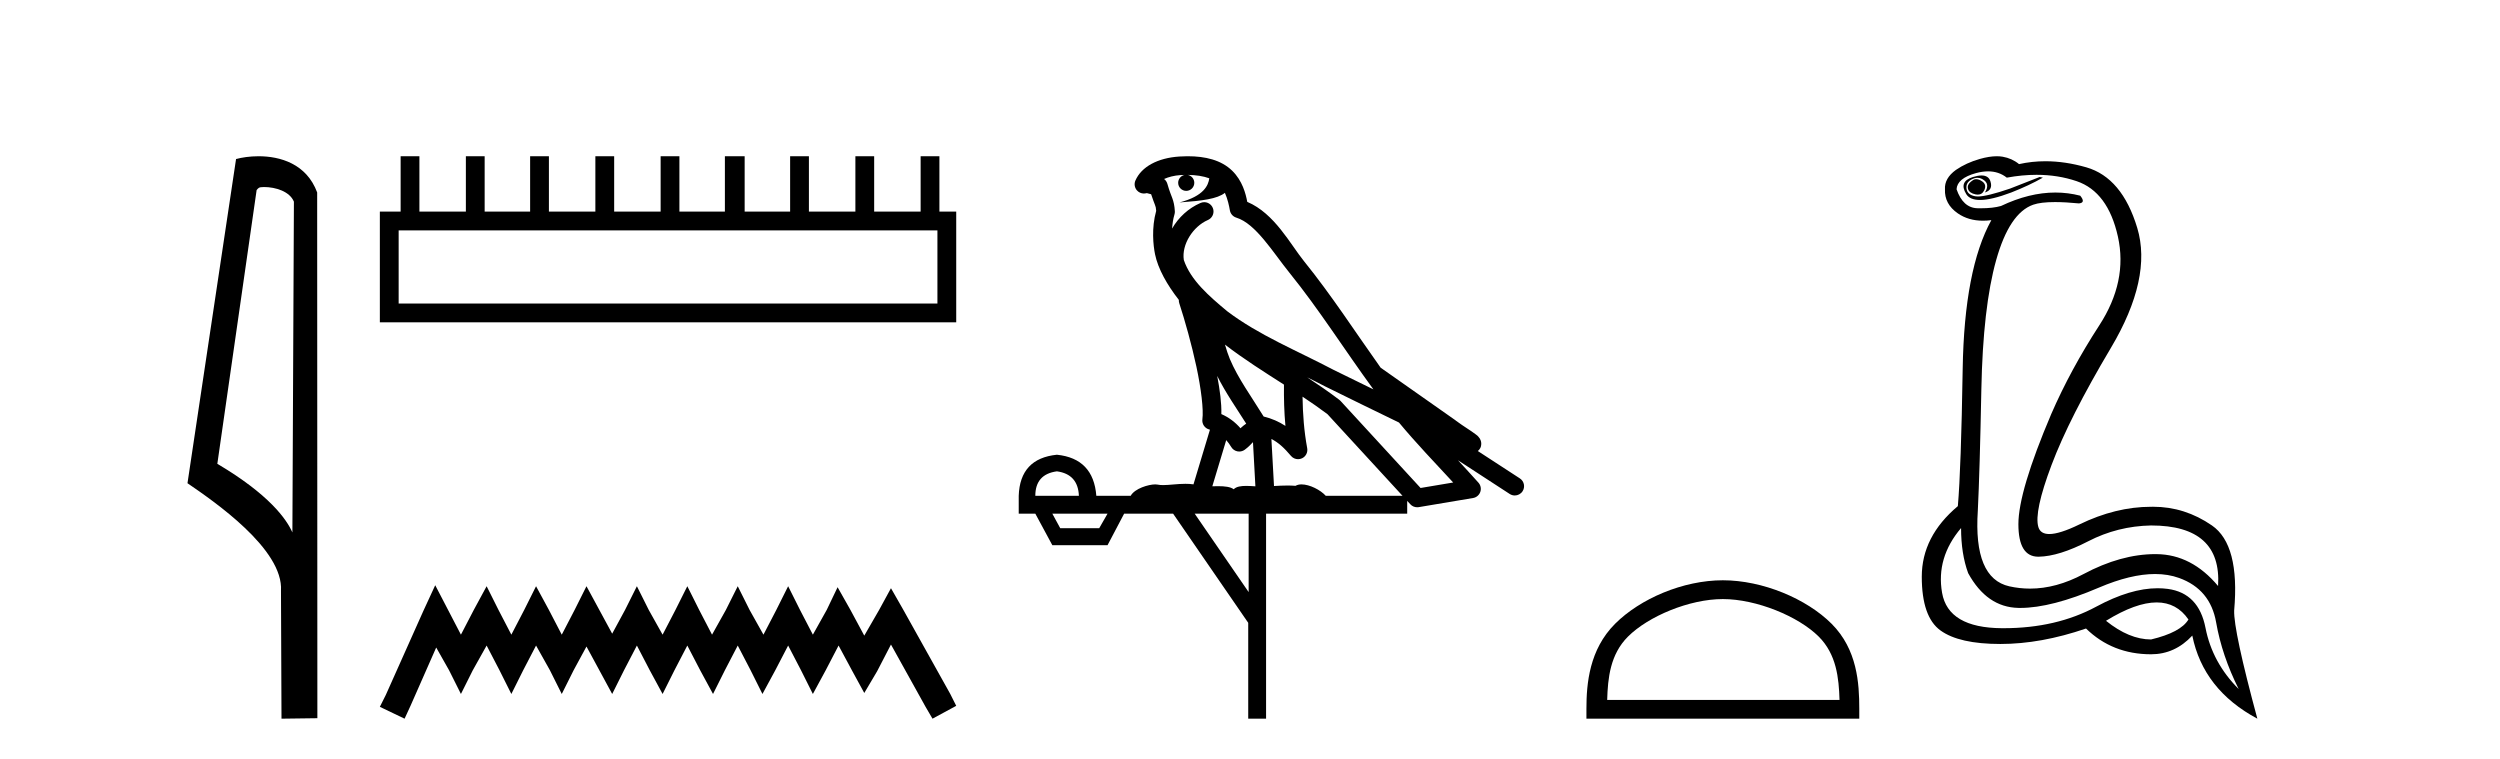 <?xml version='1.0' encoding='UTF-8' standalone='yes'?><svg xmlns='http://www.w3.org/2000/svg' xmlns:xlink='http://www.w3.org/1999/xlink' width='135.0' height='41.0' ><path d='M 14.259 10.1 C 14.884 10.1 15.648 10.34 15.871 10.89 L 15.789 28.751 L 15.789 28.751 C 15.473 28.034 14.531 26.699 11.736 25.046 L 13.858 10.263 C 13.958 10.157 13.955 10.1 14.259 10.1 ZM 15.789 28.751 L 15.789 28.751 C 15.789 28.751 15.789 28.751 15.789 28.751 L 15.789 28.751 L 15.789 28.751 ZM 13.962 8.437 C 13.484 8.437 13.053 8.505 12.747 8.588 L 10.124 26.094 C 11.512 27.044 15.325 29.648 15.173 31.91 L 15.201 38.809 L 17.138 38.783 L 17.127 10.393 C 16.551 8.837 15.12 8.437 13.962 8.437 Z' style='fill:#000000;stroke:none' /><path d='M 50.621 12.441 L 50.621 16.391 L 21.527 16.391 L 21.527 12.441 ZM 21.634 8.437 L 21.634 11.426 L 20.512 11.426 L 20.512 17.405 L 51.636 17.405 L 51.636 11.426 L 50.728 11.426 L 50.728 8.437 L 49.714 8.437 L 49.714 11.426 L 47.205 11.426 L 47.205 8.437 L 46.191 8.437 L 46.191 11.426 L 43.681 11.426 L 43.681 8.437 L 42.667 8.437 L 42.667 11.426 L 40.211 11.426 L 40.211 8.437 L 39.144 8.437 L 39.144 11.426 L 36.688 11.426 L 36.688 8.437 L 35.674 8.437 L 35.674 11.426 L 33.165 11.426 L 33.165 8.437 L 32.15 8.437 L 32.15 11.426 L 29.641 11.426 L 29.641 8.437 L 28.627 8.437 L 28.627 11.426 L 26.171 11.426 L 26.171 8.437 L 25.157 8.437 L 25.157 11.426 L 22.648 11.426 L 22.648 8.437 Z' style='fill:#000000;stroke:none' /><path d='M 23.502 31.602 L 22.861 32.99 L 20.833 37.528 L 20.512 38.169 L 21.847 38.809 L 22.167 38.115 L 23.555 34.966 L 24.249 36.193 L 24.89 37.475 L 25.531 36.193 L 26.278 34.859 L 26.972 36.193 L 27.613 37.475 L 28.253 36.193 L 28.947 34.859 L 29.695 36.193 L 30.335 37.475 L 30.976 36.193 L 31.67 34.912 L 32.364 36.193 L 33.058 37.475 L 33.698 36.193 L 34.392 34.859 L 35.086 36.193 L 35.78 37.475 L 36.421 36.193 L 37.115 34.859 L 37.809 36.193 L 38.503 37.475 L 39.144 36.193 L 39.838 34.859 L 40.532 36.193 L 41.172 37.475 L 41.866 36.193 L 42.56 34.859 L 43.254 36.193 L 43.895 37.475 L 44.589 36.193 L 45.283 34.859 L 46.03 36.247 L 46.671 37.421 L 47.365 36.247 L 48.112 34.805 L 49.981 38.169 L 50.355 38.809 L 51.636 38.115 L 51.315 37.475 L 48.753 32.884 L 48.112 31.763 L 47.472 32.937 L 46.671 34.325 L 45.924 32.937 L 45.23 31.709 L 44.642 32.937 L 43.895 34.272 L 43.201 32.937 L 42.56 31.656 L 41.92 32.937 L 41.226 34.272 L 40.478 32.937 L 39.838 31.656 L 39.197 32.937 L 38.45 34.272 L 37.756 32.937 L 37.115 31.656 L 36.474 32.937 L 35.78 34.272 L 35.033 32.937 L 34.392 31.656 L 33.752 32.937 L 33.058 34.218 L 32.364 32.937 L 31.67 31.656 L 31.029 32.937 L 30.335 34.272 L 29.641 32.937 L 28.947 31.656 L 28.307 32.937 L 27.613 34.272 L 26.919 32.937 L 26.278 31.656 L 25.584 32.937 L 24.89 34.272 L 24.196 32.937 L 23.502 31.602 Z' style='fill:#000000;stroke:none' /><path d='M 64.134 9.444 C 64.588 9.448 64.986 9.513 65.302 9.628 C 65.249 10.005 65.017 10.588 63.694 10.932 C 64.925 10.843 65.729 10.742 66.145 10.414 C 66.295 10.752 66.376 11.134 66.412 11.353 C 66.443 11.541 66.577 11.696 66.76 11.752 C 67.814 12.075 68.74 13.629 69.63 14.728 C 71.231 16.707 72.617 18.912 74.164 21.026 C 73.45 20.676 72.737 20.326 72.02 19.976 C 70.027 18.928 67.981 18.102 66.273 16.81 C 65.279 15.983 64.295 15.129 63.926 14.04 C 63.798 13.201 64.426 12.229 65.221 11.883 C 65.438 11.792 65.563 11.563 65.522 11.332 C 65.48 11.1 65.284 10.928 65.049 10.918 C 65.042 10.918 65.034 10.918 65.027 10.918 C 64.956 10.918 64.885 10.933 64.82 10.963 C 64.184 11.24 63.64 11.735 63.294 12.342 C 63.311 12.085 63.348 11.822 63.42 11.585 C 63.438 11.529 63.445 11.47 63.442 11.411 C 63.425 11.099 63.372 10.882 63.303 10.698 C 63.235 10.514 63.16 10.35 63.037 9.924 C 63.007 9.821 62.946 9.73 62.861 9.665 C 63.097 9.561 63.394 9.477 63.751 9.454 C 63.823 9.449 63.891 9.449 63.961 9.447 L 63.961 9.447 C 63.767 9.49 63.621 9.664 63.621 9.872 C 63.621 10.112 63.816 10.307 64.056 10.307 C 64.297 10.307 64.492 10.112 64.492 9.872 C 64.492 9.658 64.338 9.481 64.134 9.444 ZM 66.148 18.609 C 67.17 19.396 68.263 20.083 69.334 20.769 C 69.326 21.509 69.344 22.253 69.413 22.999 C 69.064 22.771 68.681 22.6 68.237 22.492 C 67.577 21.42 66.853 20.432 66.411 19.384 C 66.319 19.167 66.233 18.896 66.148 18.609 ZM 65.729 20.299 C 66.189 21.223 66.777 22.054 67.295 22.877 C 67.196 22.944 67.106 23.014 67.034 23.082 C 67.016 23.099 67.005 23.111 66.988 23.128 C 66.704 22.8 66.356 22.534 65.953 22.361 C 65.969 21.773 65.874 21.065 65.729 20.299 ZM 70.589 20.376 L 70.589 20.376 C 70.919 20.539 71.246 20.703 71.567 20.872 C 71.572 20.874 71.576 20.876 71.581 20.878 C 72.897 21.52 74.213 22.18 75.544 22.816 C 76.483 23.947 77.496 24.996 78.472 26.055 C 77.885 26.154 77.298 26.252 76.711 26.351 C 75.27 24.783 73.828 23.216 72.387 21.648 C 72.367 21.626 72.344 21.606 72.32 21.588 C 71.758 21.162 71.176 20.763 70.589 20.376 ZM 66.216 23.766 C 66.313 23.877 66.405 24.001 66.489 24.141 C 66.561 24.261 66.681 24.345 66.818 24.373 C 66.852 24.38 66.885 24.383 66.919 24.383 C 67.023 24.383 67.126 24.35 67.213 24.288 C 67.423 24.135 67.551 23.989 67.661 23.876 L 67.791 26.261 C 67.622 26.25 67.451 26.239 67.291 26.239 C 67.01 26.239 66.763 26.275 66.62 26.42 C 66.451 26.29 66.147 26.253 65.769 26.253 C 65.672 26.253 65.57 26.256 65.465 26.26 L 66.216 23.766 ZM 57.073 25.452 C 57.835 25.556 58.23 25.997 58.26 26.774 L 55.907 26.774 C 55.907 25.997 56.296 25.556 57.073 25.452 ZM 70.337 21.42 L 70.337 21.42 C 70.798 21.727 71.25 22.039 71.683 22.365 C 73.034 23.835 74.385 25.304 75.737 26.774 L 71.592 26.774 C 71.304 26.454 70.718 26.157 70.283 26.157 C 70.159 26.157 70.048 26.181 69.959 26.235 C 69.821 26.223 69.677 26.218 69.527 26.218 C 69.292 26.218 69.045 26.23 68.796 26.245 L 68.656 23.705 L 68.656 23.705 C 69.035 23.898 69.343 24.18 69.712 24.618 C 69.809 24.734 69.951 24.796 70.095 24.796 C 70.168 24.796 70.241 24.78 70.31 24.748 C 70.515 24.651 70.63 24.427 70.589 24.203 C 70.419 23.286 70.35 22.359 70.337 21.42 ZM 59.807 27.738 L 59.358 28.522 L 57.252 28.522 L 56.826 27.738 ZM 67.427 27.738 L 67.427 31.974 L 64.513 27.738 ZM 64.147 8.437 C 64.13 8.437 64.114 8.437 64.098 8.437 C 63.962 8.438 63.825 8.443 63.687 8.452 L 63.686 8.452 C 62.516 8.528 61.637 9.003 61.312 9.749 C 61.236 9.923 61.265 10.125 61.386 10.271 C 61.483 10.387 61.625 10.451 61.772 10.451 C 61.81 10.451 61.848 10.447 61.887 10.438 C 61.917 10.431 61.922 10.427 61.928 10.427 C 61.934 10.427 61.94 10.432 61.978 10.441 C 62.015 10.449 62.077 10.467 62.161 10.489 C 62.253 10.772 62.323 10.942 62.363 11.049 C 62.408 11.17 62.423 11.213 62.434 11.386 C 62.174 12.318 62.275 13.254 62.372 13.729 C 62.533 14.516 63.02 15.378 63.657 16.194 C 63.655 16.255 63.66 16.316 63.681 16.375 C 63.989 17.319 64.348 18.6 64.605 19.795 C 64.862 20.99 64.999 22.136 64.929 22.638 C 64.894 22.892 65.056 23.132 65.306 23.194 C 65.316 23.197 65.326 23.201 65.337 23.203 L 64.448 26.155 C 64.304 26.133 64.157 26.126 64.011 26.126 C 63.578 26.126 63.151 26.195 62.809 26.195 C 62.695 26.195 62.591 26.187 62.499 26.167 C 62.469 26.16 62.43 26.157 62.384 26.157 C 62.027 26.157 61.277 26.375 61.057 26.774 L 59.202 26.774 C 59.097 25.429 58.387 24.69 57.073 24.555 C 55.743 24.69 55.055 25.429 55.011 26.774 L 55.011 27.738 L 55.907 27.738 L 56.826 29.441 L 59.807 29.441 L 60.703 27.738 L 63.348 27.738 L 67.404 33.632 L 67.404 38.809 L 68.368 38.809 L 68.368 27.738 L 75.989 27.738 L 75.989 27.048 C 76.045 27.109 76.101 27.17 76.157 27.23 C 76.252 27.335 76.387 27.392 76.526 27.392 C 76.553 27.392 76.581 27.39 76.609 27.386 C 77.587 27.221 78.566 27.057 79.545 26.893 C 79.725 26.863 79.875 26.737 79.936 26.564 C 79.996 26.392 79.958 26.2 79.836 26.064 C 79.471 25.655 79.1 25.253 78.729 24.854 L 78.729 24.854 L 81.524 26.674 C 81.609 26.729 81.704 26.756 81.797 26.756 C 81.962 26.756 82.123 26.675 82.219 26.527 C 82.37 26.295 82.304 25.984 82.072 25.833 L 79.803 24.356 C 79.851 24.317 79.897 24.268 79.932 24.202 C 80.013 24.047 79.992 23.886 79.964 23.803 C 79.937 23.72 79.908 23.679 79.884 23.647 C 79.791 23.519 79.743 23.498 79.676 23.446 C 79.609 23.395 79.535 23.343 79.455 23.288 C 79.294 23.178 79.107 23.056 78.947 22.949 C 78.787 22.842 78.637 22.73 78.632 22.726 C 78.616 22.711 78.6 22.698 78.582 22.686 C 77.245 21.745 75.906 20.805 74.569 19.865 C 74.565 19.862 74.56 19.86 74.556 19.857 C 73.197 17.95 71.91 15.95 70.41 14.096 C 69.679 13.194 68.828 11.524 67.352 10.901 C 67.271 10.459 67.088 9.754 66.536 9.217 C 65.941 8.638 65.079 8.437 64.147 8.437 Z' style='fill:#000000;stroke:none' /><path d='M 93.034 32.35 C 94.847 32.35 97.115 33.281 98.213 34.378 C 99.173 35.339 99.298 36.612 99.334 37.795 L 86.788 37.795 C 86.823 36.612 86.949 35.339 87.909 34.378 C 89.007 33.281 91.222 32.35 93.034 32.35 ZM 93.034 31.335 C 90.884 31.335 88.571 32.329 87.215 33.684 C 85.825 35.075 85.667 36.906 85.667 38.275 L 85.667 38.809 L 100.401 38.809 L 100.401 38.275 C 100.401 36.906 100.297 35.075 98.907 33.684 C 97.551 32.329 95.184 31.335 93.034 31.335 Z' style='fill:#000000;stroke:none' /><path d='M 106.715 9.677 Q 106.653 9.677 106.593 9.697 Q 106.176 9.941 106.28 10.219 Q 106.35 10.428 106.68 10.497 Q 106.743 10.51 106.799 10.51 Q 107.037 10.51 107.15 10.271 Q 107.289 9.975 107.046 9.801 Q 106.872 9.677 106.715 9.677 ZM 107.003 9.475 Q 106.808 9.475 106.541 9.558 Q 105.759 9.801 106.176 10.48 Q 106.372 10.798 106.922 10.798 Q 107.541 10.798 108.611 10.393 Q 109.585 10.01 110.315 9.593 L 110.141 9.558 L 108.541 10.184 Q 107.293 10.61 106.805 10.61 Q 106.735 10.61 106.68 10.601 Q 106.246 10.532 106.193 10.201 Q 106.141 9.871 106.454 9.697 Q 106.628 9.601 106.786 9.601 Q 106.912 9.601 107.028 9.662 Q 107.289 9.801 107.306 9.993 Q 107.324 10.184 107.185 10.393 Q 107.637 10.254 107.48 9.784 Q 107.377 9.475 107.003 9.475 ZM 107.357 9.253 Q 107.936 9.253 108.367 9.593 Q 109.202 9.44 109.973 9.44 Q 111.129 9.44 112.141 9.784 Q 113.828 10.358 114.367 12.775 Q 114.906 15.193 113.358 17.575 Q 111.811 19.958 110.767 22.358 Q 108.993 26.531 108.993 28.305 Q 108.993 30.062 110.068 30.062 Q 110.078 30.062 110.089 30.062 Q 111.185 30.044 112.767 29.227 Q 114.35 28.41 116.158 28.375 Q 119.984 28.375 119.776 31.644 Q 118.35 29.94 116.454 29.923 Q 116.424 29.922 116.395 29.922 Q 114.526 29.922 112.506 31.001 Q 111.037 31.785 109.621 31.785 Q 109.06 31.785 108.506 31.662 Q 106.559 31.227 106.802 27.575 Q 106.906 25.488 106.993 21.036 Q 107.08 16.584 107.793 14.045 Q 108.506 11.506 109.793 11.054 Q 110.199 10.912 110.972 10.912 Q 111.524 10.912 112.263 10.984 Q 112.645 10.949 112.332 10.567 Q 111.675 10.397 110.991 10.397 Q 109.578 10.397 108.054 11.123 Q 107.621 11.247 106.955 11.247 Q 106.872 11.247 106.785 11.245 Q 106.002 11.228 105.654 10.219 Q 105.689 9.628 106.698 9.349 Q 107.049 9.253 107.357 9.253 ZM 116.46 32.531 Q 117.544 32.531 118.176 33.453 Q 117.758 34.149 116.158 34.531 Q 114.976 34.531 113.724 33.523 Q 115.335 32.531 116.46 32.531 ZM 105.898 28.514 Q 105.898 29.905 106.28 30.949 Q 107.289 32.792 108.993 32.827 Q 109.044 32.828 109.096 32.828 Q 110.777 32.828 113.341 31.731 Q 115.059 30.997 116.373 30.997 Q 117.081 30.997 117.671 31.21 Q 119.358 31.818 119.671 33.609 Q 119.984 35.401 120.889 37.209 Q 119.463 35.783 119.097 33.905 Q 118.732 32.027 117.063 31.801 Q 116.795 31.765 116.513 31.765 Q 115.041 31.765 113.202 32.757 Q 111.042 33.923 108.19 33.923 Q 108.148 33.923 108.106 33.923 Q 105.202 33.905 104.872 32.01 Q 104.541 30.114 105.898 28.514 ZM 107.825 8.437 Q 107.422 8.437 106.906 8.584 Q 106.176 8.793 105.62 9.175 Q 104.993 9.628 105.028 10.219 Q 104.993 11.019 105.724 11.523 Q 106.296 11.918 107.082 11.918 Q 107.299 11.918 107.533 11.888 L 107.533 11.888 Q 106.072 14.532 105.985 19.923 Q 105.898 25.314 105.724 27.331 Q 103.776 28.966 103.776 31.14 Q 103.776 33.314 104.785 34.044 Q 105.793 34.775 108.019 34.775 Q 110.211 34.775 112.645 33.94 Q 114.071 35.331 116.158 35.331 Q 117.445 35.331 118.384 34.322 Q 118.976 37.244 121.897 38.809 Q 120.61 34.044 120.645 32.966 Q 120.958 29.418 119.445 28.375 Q 117.981 27.365 116.273 27.365 Q 116.216 27.365 116.158 27.366 Q 114.245 27.366 112.28 28.323 Q 111.221 28.838 110.661 28.838 Q 110.184 28.838 110.072 28.462 Q 109.828 27.644 110.785 25.105 Q 111.741 22.566 113.984 18.793 Q 116.228 15.019 115.411 12.306 Q 114.593 9.593 112.663 9.036 Q 111.519 8.707 110.454 8.707 Q 109.722 8.707 109.028 8.862 Q 108.646 8.549 108.141 8.462 Q 107.993 8.437 107.825 8.437 Z' style='fill:#000000;stroke:none' /></svg>